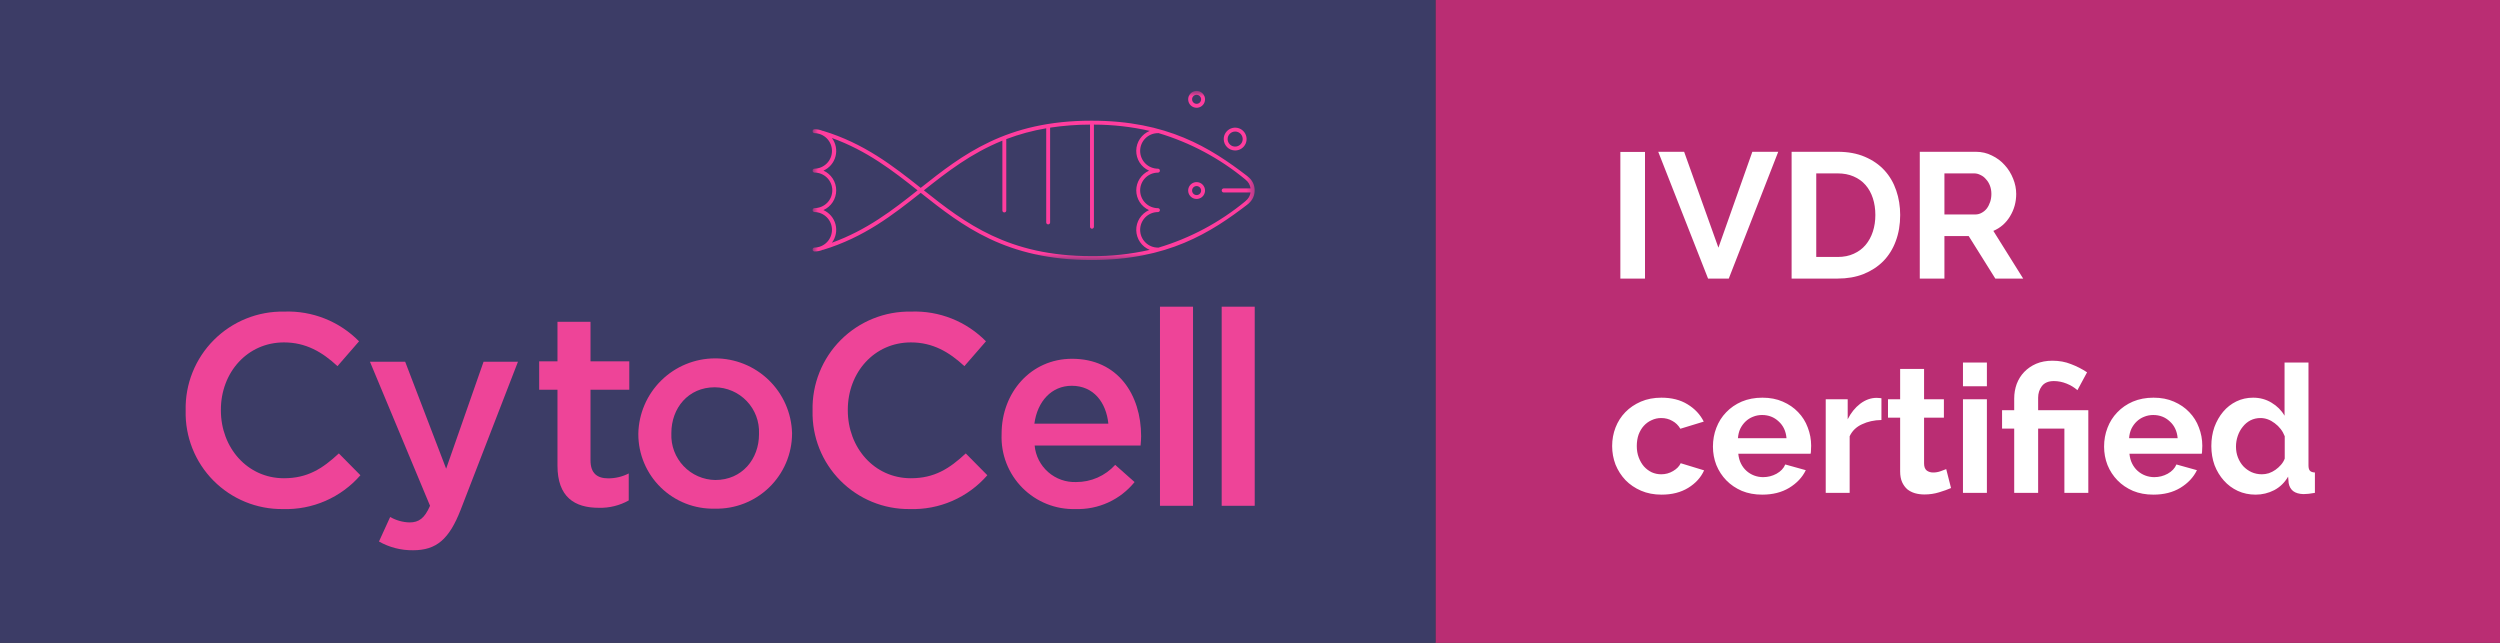 <svg width="350" height="90" viewBox="0 0 350 90" fill="none" xmlns="http://www.w3.org/2000/svg">
<rect x="0" y="0" width="350" height="90" fill="#333333" stroke="none"/>
<g clip-path="url(#clip0_53_7603)">
<path d="M201 0H0V90H201V0Z" fill="#3C3C66"/>
<path d="M25.992 57.522V57.445C25.951 55.622 26.28 53.81 26.959 52.117C27.638 50.424 28.652 48.886 29.942 47.595C31.231 46.304 32.768 45.286 34.461 44.604C36.154 43.921 37.967 43.588 39.792 43.623C41.732 43.551 43.665 43.884 45.469 44.6C47.272 45.317 48.906 46.401 50.266 47.785L47.247 51.259C45.106 49.273 42.812 47.937 39.754 47.937C34.631 47.937 30.923 52.138 30.923 57.37V57.446C30.923 62.677 34.631 66.954 39.754 66.954C43.041 66.954 45.144 65.618 47.438 63.479L50.458 66.534C49.114 68.079 47.442 69.305 45.564 70.124C43.686 70.942 41.65 71.334 39.602 71.269C37.796 71.29 36.004 70.947 34.333 70.262C32.663 69.576 31.147 68.562 29.877 67.279C28.607 65.996 27.609 64.472 26.941 62.795C26.274 61.119 25.951 59.326 25.992 57.522Z" fill="#EE4498"/>
<path d="M53.056 75.812L54.624 72.376C55.45 72.853 56.383 73.116 57.338 73.139C58.638 73.139 59.441 72.566 60.205 70.81L51.795 50.647H56.726L62.46 65.618L67.697 50.647H72.513L64.487 71.384C62.881 75.507 61.084 77.035 57.834 77.035C56.161 77.058 54.512 76.636 53.056 75.812Z" fill="#EE4498"/>
<path d="M78.046 65.178V54.563H75.484V50.588H78.046V45.049H82.672V50.588H88.101V54.559H82.671V64.449C82.671 66.243 83.588 66.969 85.156 66.969C86.153 66.972 87.136 66.737 88.023 66.281V70.061C86.752 70.773 85.312 71.129 83.855 71.092C80.454 71.097 78.046 69.607 78.046 65.178Z" fill="#EE4498"/>
<path d="M89.366 60.786V60.71C89.422 57.903 90.576 55.229 92.579 53.26C94.583 51.291 97.279 50.183 100.09 50.173C102.901 50.163 105.604 51.252 107.622 53.207C109.64 55.161 110.812 57.827 110.888 60.634V60.71C110.883 62.114 110.597 63.502 110.048 64.794C109.499 66.085 108.697 67.255 107.689 68.233C106.682 69.211 105.489 69.978 104.18 70.489C102.872 71.001 101.474 71.246 100.069 71.211C98.677 71.246 97.291 71.002 95.994 70.494C94.697 69.986 93.515 69.224 92.517 68.252C91.52 67.281 90.727 66.12 90.186 64.838C89.645 63.555 89.366 62.178 89.366 60.786ZM106.261 60.786V60.71C106.296 59.874 106.162 59.04 105.867 58.256C105.572 57.473 105.122 56.757 104.544 56.152C103.966 55.546 103.272 55.063 102.503 54.731C101.734 54.399 100.905 54.225 100.068 54.22C96.36 54.22 93.989 57.121 93.989 60.635V60.711C93.957 61.543 94.091 62.373 94.384 63.153C94.677 63.932 95.124 64.645 95.697 65.25C96.27 65.855 96.958 66.339 97.721 66.674C98.484 67.009 99.307 67.188 100.141 67.201C103.893 67.201 106.262 64.261 106.262 60.786H106.261Z" fill="#EE4498"/>
<path d="M113.76 57.522V57.445C113.72 55.622 114.049 53.81 114.728 52.117C115.407 50.424 116.421 48.886 117.71 47.595C118.999 46.304 120.537 45.287 122.229 44.604C123.922 43.922 125.736 43.588 127.561 43.623C129.5 43.551 131.434 43.884 133.237 44.6C135.041 45.317 136.675 46.401 138.035 47.785L135.015 51.259C132.874 49.273 130.58 47.937 127.523 47.937C122.4 47.937 118.692 52.138 118.692 57.37V57.446C118.692 62.677 122.4 66.954 127.523 66.954C130.81 66.954 132.912 65.618 135.207 63.479L138.227 66.534C136.882 68.079 135.21 69.305 133.333 70.124C131.455 70.942 129.418 71.334 127.37 71.269C125.564 71.29 123.773 70.947 122.102 70.262C120.431 69.576 118.916 68.562 117.646 67.279C116.376 65.996 115.377 64.472 114.71 62.795C114.042 61.119 113.719 59.326 113.76 57.522Z" fill="#EE4498"/>
<path d="M140.224 60.805V60.729C140.224 54.963 144.314 50.229 150.086 50.229C156.509 50.229 159.758 55.269 159.758 61.073C159.758 61.492 159.72 61.913 159.682 62.371H144.85C144.979 63.804 145.654 65.134 146.735 66.085C147.816 67.037 149.221 67.539 150.66 67.487C151.69 67.492 152.708 67.28 153.65 66.866C154.592 66.451 155.436 65.843 156.127 65.081L158.841 67.487C157.85 68.711 156.589 69.689 155.157 70.345C153.724 71.001 152.159 71.316 150.584 71.267C149.203 71.308 147.828 71.064 146.545 70.551C145.262 70.039 144.099 69.268 143.127 68.286C142.155 67.305 141.396 66.134 140.896 64.847C140.397 63.56 140.168 62.184 140.224 60.805ZM155.171 59.316C154.865 56.337 153.106 54.009 150.049 54.009C147.22 54.009 145.232 56.185 144.812 59.316H155.171Z" fill="#EE4498"/>
<path d="M162.397 42.936H167.023V70.81H162.397V42.936Z" fill="#EE4498"/>
<path d="M171.034 42.936H175.66V70.81H171.034V42.936Z" fill="#EE4498"/>
<mask id="mask0_53_7603" style="mask-type:luminance" maskUnits="userSpaceOnUse" x="113" y="12" width="63" height="25">
<path d="M175.659 12.729H113.76V36.407H175.659V12.729Z" fill="white"/>
</mask>
<g mask="url(#mask0_53_7603)">
<path d="M172.922 21.067C173.239 21.067 173.548 20.973 173.811 20.797C174.075 20.622 174.28 20.372 174.401 20.08C174.522 19.788 174.554 19.467 174.492 19.157C174.43 18.847 174.278 18.562 174.054 18.338C173.83 18.115 173.545 17.963 173.235 17.901C172.924 17.839 172.602 17.871 172.31 17.992C172.018 18.113 171.768 18.318 171.592 18.581C171.416 18.843 171.322 19.152 171.322 19.468C171.323 19.892 171.491 20.299 171.791 20.598C172.091 20.898 172.498 21.067 172.922 21.067ZM172.922 18.416C173.131 18.416 173.335 18.478 173.508 18.594C173.681 18.709 173.816 18.874 173.896 19.066C173.975 19.258 173.996 19.47 173.956 19.674C173.915 19.878 173.815 20.066 173.667 20.213C173.52 20.36 173.332 20.46 173.128 20.501C172.924 20.541 172.712 20.52 172.519 20.441C172.327 20.361 172.162 20.226 172.047 20.053C171.931 19.88 171.869 19.677 171.869 19.468C171.869 19.189 171.98 18.922 172.178 18.725C172.375 18.527 172.643 18.416 172.922 18.416Z" fill="#FF3D9E"/>
<path d="M167.524 15.088C167.757 15.088 167.985 15.019 168.18 14.889C168.374 14.76 168.525 14.575 168.615 14.36C168.704 14.145 168.727 13.907 168.682 13.679C168.636 13.45 168.524 13.24 168.359 13.075C168.194 12.91 167.984 12.797 167.755 12.752C167.526 12.706 167.288 12.729 167.072 12.819C166.857 12.908 166.672 13.059 166.542 13.252C166.412 13.446 166.343 13.674 166.343 13.908C166.343 14.22 166.467 14.52 166.689 14.742C166.91 14.963 167.21 15.088 167.524 15.088ZM167.524 13.271C167.649 13.271 167.772 13.308 167.876 13.377C167.98 13.447 168.062 13.546 168.11 13.662C168.158 13.777 168.17 13.905 168.146 14.028C168.121 14.151 168.061 14.264 167.972 14.352C167.883 14.441 167.77 14.501 167.647 14.525C167.524 14.55 167.397 14.537 167.281 14.489C167.165 14.441 167.066 14.36 166.996 14.256C166.927 14.152 166.889 14.029 166.889 13.904C166.89 13.736 166.957 13.575 167.075 13.457C167.194 13.338 167.356 13.271 167.524 13.271Z" fill="#FF3D9E"/>
<path d="M167.524 25.494C167.29 25.494 167.062 25.563 166.868 25.693C166.673 25.823 166.522 26.007 166.433 26.222C166.343 26.438 166.32 26.675 166.365 26.904C166.411 27.132 166.523 27.343 166.688 27.508C166.853 27.672 167.064 27.785 167.293 27.831C167.522 27.876 167.759 27.853 167.975 27.764C168.191 27.675 168.375 27.523 168.505 27.33C168.635 27.136 168.704 26.908 168.705 26.675C168.704 26.362 168.58 26.062 168.358 25.84C168.137 25.619 167.837 25.495 167.524 25.494ZM167.524 27.311C167.398 27.311 167.276 27.274 167.171 27.205C167.067 27.135 166.986 27.036 166.938 26.921C166.89 26.805 166.877 26.677 166.902 26.555C166.926 26.432 166.987 26.319 167.075 26.23C167.164 26.142 167.277 26.081 167.4 26.057C167.523 26.032 167.65 26.045 167.766 26.093C167.882 26.141 167.981 26.222 168.051 26.326C168.121 26.43 168.158 26.553 168.158 26.678C168.158 26.846 168.091 27.007 167.972 27.126C167.853 27.244 167.692 27.311 167.524 27.311Z" fill="#FF3D9E"/>
<path d="M174.738 24.754C174.722 24.741 174.707 24.725 174.693 24.709C169.387 20.626 163.383 16.895 152.812 16.895C140.877 16.895 134.764 21.654 128.9 26.302C125.001 23.211 120.986 20.079 115.23 18.323V18.341C114.852 18.177 114.444 18.093 114.031 18.093C113.959 18.093 113.889 18.122 113.838 18.173C113.787 18.225 113.758 18.294 113.758 18.366C113.758 18.439 113.787 18.508 113.838 18.559C113.889 18.611 113.959 18.64 114.031 18.64C114.684 18.652 115.305 18.919 115.762 19.384C116.219 19.849 116.476 20.475 116.476 21.127C116.476 21.779 116.219 22.405 115.762 22.87C115.305 23.335 114.684 23.602 114.031 23.615C113.959 23.615 113.889 23.643 113.838 23.695C113.787 23.746 113.758 23.815 113.758 23.888C113.758 23.96 113.787 24.029 113.838 24.081C113.889 24.132 113.959 24.161 114.031 24.161C114.692 24.161 115.325 24.423 115.792 24.889C116.259 25.356 116.522 25.988 116.522 26.648C116.522 27.308 116.259 27.941 115.792 28.407C115.325 28.874 114.692 29.136 114.031 29.136C113.959 29.136 113.889 29.165 113.838 29.216C113.787 29.267 113.758 29.336 113.758 29.408V29.414C113.758 29.486 113.787 29.555 113.838 29.606C113.889 29.657 113.959 29.686 114.031 29.686C114.684 29.698 115.305 29.966 115.762 30.431C116.219 30.896 116.476 31.522 116.476 32.174C116.476 32.825 116.219 33.451 115.762 33.916C115.305 34.382 114.684 34.649 114.031 34.661C113.959 34.661 113.889 34.69 113.838 34.741C113.787 34.792 113.758 34.861 113.758 34.934C113.758 35.006 113.787 35.075 113.838 35.127C113.889 35.178 113.959 35.206 114.031 35.206C114.444 35.207 114.852 35.123 115.23 34.959V34.977C120.987 33.221 125.004 30.089 128.9 26.998C134.762 31.647 140.875 36.405 152.812 36.405C163.446 36.405 169.459 32.629 174.789 28.518C174.798 28.508 174.801 28.494 174.812 28.486C175.084 28.254 175.301 27.965 175.447 27.64C175.594 27.314 175.666 26.96 175.659 26.603C175.652 26.246 175.566 25.895 175.406 25.576C175.247 25.256 175.019 24.975 174.738 24.754ZM116.466 33.982C116.738 33.619 116.925 33.199 117.012 32.754C117.1 32.309 117.086 31.85 116.972 31.411C116.858 30.972 116.647 30.565 116.354 30.218C116.061 29.872 115.693 29.596 115.279 29.411C115.812 29.172 116.264 28.785 116.582 28.295C116.899 27.805 117.069 27.235 117.069 26.651C117.07 26.068 116.902 25.496 116.585 25.006C116.269 24.516 115.817 24.127 115.285 23.887C115.698 23.701 116.065 23.425 116.357 23.079C116.649 22.732 116.86 22.325 116.973 21.886C117.087 21.448 117.1 20.989 117.012 20.545C116.924 20.1 116.737 19.681 116.466 19.319C121.363 21.09 124.969 23.88 128.462 26.649C124.969 29.419 121.362 32.211 116.466 33.982ZM129.342 26.649C132.594 24.071 135.937 21.468 140.333 19.69V29.469C140.333 29.541 140.361 29.611 140.413 29.662C140.464 29.713 140.533 29.741 140.606 29.741C140.678 29.741 140.747 29.713 140.799 29.662C140.85 29.611 140.879 29.541 140.879 29.469V19.476C142.688 18.791 144.561 18.283 146.469 17.961V31.141C146.469 31.213 146.498 31.283 146.549 31.334C146.601 31.385 146.67 31.414 146.743 31.414C146.815 31.414 146.885 31.385 146.936 31.334C146.987 31.283 147.016 31.213 147.016 31.141V17.871C148.865 17.59 150.732 17.448 152.602 17.445V31.747C152.602 31.819 152.631 31.889 152.682 31.94C152.734 31.991 152.803 32.02 152.876 32.02C152.948 32.02 153.018 31.991 153.069 31.94C153.12 31.889 153.149 31.819 153.149 31.747V17.447C155.778 17.448 158.399 17.743 160.963 18.325C160.413 18.548 159.94 18.928 159.605 19.418C159.269 19.907 159.084 20.484 159.074 21.077C159.063 21.671 159.228 22.254 159.546 22.755C159.865 23.255 160.324 23.651 160.866 23.894C160.333 24.133 159.881 24.521 159.564 25.01C159.246 25.5 159.077 26.071 159.077 26.654C159.076 27.237 159.244 27.808 159.561 28.298C159.877 28.788 160.329 29.177 160.861 29.417C160.32 29.66 159.863 30.056 159.546 30.556C159.229 31.056 159.065 31.638 159.075 32.23C159.085 32.822 159.269 33.398 159.603 33.887C159.937 34.376 160.408 34.756 160.956 34.981C158.286 35.586 155.554 35.881 152.816 35.861C141.139 35.861 135.105 31.217 129.346 26.652M174.361 28.164C170.775 31.132 166.626 33.347 162.163 34.675C162.146 34.67 162.129 34.666 162.112 34.665C161.451 34.665 160.818 34.403 160.351 33.936C159.884 33.47 159.621 32.837 159.621 32.177C159.621 31.517 159.884 30.885 160.351 30.418C160.818 29.952 161.451 29.69 162.112 29.69C162.184 29.69 162.254 29.661 162.305 29.61C162.356 29.558 162.385 29.489 162.385 29.417C162.385 29.344 162.356 29.275 162.305 29.224C162.254 29.172 162.184 29.144 162.112 29.144C161.451 29.144 160.818 28.881 160.351 28.415C159.884 27.948 159.621 27.316 159.621 26.656C159.621 25.996 159.884 25.363 160.351 24.897C160.818 24.43 161.451 24.169 162.112 24.169C162.184 24.169 162.254 24.14 162.305 24.089C162.356 24.038 162.385 23.968 162.385 23.896V23.889C162.385 23.817 162.356 23.747 162.305 23.696C162.254 23.645 162.184 23.616 162.112 23.616C161.451 23.616 160.818 23.354 160.351 22.888C159.884 22.421 159.621 21.788 159.621 21.129C159.621 20.469 159.884 19.836 160.351 19.37C160.818 18.903 161.451 18.641 162.112 18.641C162.132 18.64 162.152 18.636 162.172 18.629C166.631 19.958 170.777 22.172 174.361 25.138C174.756 25.44 175.017 25.886 175.086 26.379H171.307C171.234 26.383 171.165 26.414 171.115 26.467C171.065 26.52 171.037 26.59 171.037 26.663C171.037 26.736 171.065 26.806 171.115 26.859C171.165 26.912 171.234 26.943 171.307 26.947H175.081C175.006 27.429 174.748 27.863 174.361 28.159" fill="#FF3D9E"/>
</g>
</g>
<rect width="149" height="90" transform="translate(201)" fill="#BA2D73"/>
<path d="M226.85 39V21.275H230.3V39H226.85ZM235.778 21.25L240.578 34.675L245.328 21.25H248.953L242.028 39H239.128L232.153 21.25H235.778ZM250.825 39V21.25H257.275C258.725 21.25 259.991 21.483 261.075 21.95C262.175 22.417 263.091 23.05 263.825 23.85C264.558 24.65 265.108 25.592 265.475 26.675C265.841 27.742 266.025 28.883 266.025 30.1C266.025 31.45 265.816 32.675 265.4 33.775C265 34.858 264.416 35.792 263.65 36.575C262.883 37.342 261.958 37.942 260.875 38.375C259.808 38.792 258.608 39 257.275 39H250.825ZM262.55 30.1C262.55 29.25 262.433 28.467 262.2 27.75C261.966 27.033 261.625 26.417 261.175 25.9C260.725 25.383 260.166 24.983 259.5 24.7C258.85 24.417 258.108 24.275 257.275 24.275H254.275V35.975H257.275C258.125 35.975 258.875 35.825 259.525 35.525C260.191 35.225 260.741 34.817 261.175 34.3C261.625 33.767 261.966 33.142 262.2 32.425C262.433 31.708 262.55 30.933 262.55 30.1ZM268.769 39V21.25H276.619C277.436 21.25 278.186 21.425 278.869 21.775C279.569 22.108 280.169 22.558 280.669 23.125C281.169 23.675 281.561 24.308 281.844 25.025C282.127 25.725 282.269 26.433 282.269 27.15C282.269 28.3 281.977 29.35 281.394 30.3C280.827 31.233 280.052 31.908 279.069 32.325L283.244 39H279.344L275.619 33.05H272.219V39H268.769ZM272.219 30.025H276.544C276.861 30.025 277.152 29.95 277.419 29.8C277.702 29.65 277.944 29.45 278.144 29.2C278.344 28.933 278.502 28.625 278.619 28.275C278.736 27.925 278.794 27.55 278.794 27.15C278.794 26.733 278.727 26.35 278.594 26C278.461 25.65 278.277 25.35 278.044 25.1C277.827 24.833 277.569 24.633 277.269 24.5C276.986 24.35 276.694 24.275 276.394 24.275H272.219V30.025ZM225.7 62.45C225.7 61.533 225.858 60.667 226.175 59.85C226.492 59.033 226.95 58.317 227.55 57.7C228.15 57.083 228.875 56.592 229.725 56.225C230.575 55.858 231.533 55.675 232.6 55.675C234.033 55.675 235.25 55.983 236.25 56.6C237.267 57.217 238.025 58.025 238.525 59.025L235.25 60.025C234.967 59.542 234.592 59.175 234.125 58.925C233.658 58.658 233.142 58.525 232.575 58.525C232.092 58.525 231.642 58.625 231.225 58.825C230.808 59.008 230.442 59.275 230.125 59.625C229.825 59.958 229.583 60.367 229.4 60.85C229.233 61.333 229.15 61.867 229.15 62.45C229.15 63.033 229.242 63.567 229.425 64.05C229.608 64.533 229.85 64.95 230.15 65.3C230.467 65.65 230.833 65.925 231.25 66.125C231.667 66.308 232.108 66.4 232.575 66.4C233.175 66.4 233.725 66.25 234.225 65.95C234.742 65.65 235.1 65.283 235.3 64.85L238.575 65.85C238.125 66.85 237.383 67.667 236.35 68.3C235.317 68.933 234.075 69.25 232.625 69.25C231.558 69.25 230.6 69.067 229.75 68.7C228.9 68.333 228.175 67.842 227.575 67.225C226.975 66.592 226.508 65.867 226.175 65.05C225.858 64.217 225.7 63.35 225.7 62.45ZM246.711 69.25C245.661 69.25 244.711 69.075 243.861 68.725C243.011 68.358 242.286 67.867 241.686 67.25C241.086 66.633 240.62 65.917 240.286 65.1C239.97 64.283 239.811 63.425 239.811 62.525C239.811 61.592 239.97 60.717 240.286 59.9C240.603 59.067 241.061 58.342 241.661 57.725C242.261 57.092 242.986 56.592 243.836 56.225C244.703 55.858 245.67 55.675 246.736 55.675C247.803 55.675 248.753 55.858 249.586 56.225C250.436 56.592 251.153 57.083 251.736 57.7C252.336 58.317 252.786 59.033 253.086 59.85C253.403 60.667 253.561 61.517 253.561 62.4C253.561 62.617 253.553 62.825 253.536 63.025C253.536 63.225 253.52 63.392 253.486 63.525H243.361C243.411 64.042 243.536 64.5 243.736 64.9C243.936 65.3 244.195 65.642 244.511 65.925C244.828 66.208 245.186 66.425 245.586 66.575C245.986 66.725 246.403 66.8 246.836 66.8C247.503 66.8 248.128 66.642 248.711 66.325C249.311 65.992 249.72 65.558 249.936 65.025L252.811 65.825C252.328 66.825 251.553 67.65 250.486 68.3C249.436 68.933 248.178 69.25 246.711 69.25ZM250.111 61.35C250.028 60.367 249.661 59.583 249.011 59C248.378 58.4 247.603 58.1 246.686 58.1C246.236 58.1 245.811 58.183 245.411 58.35C245.028 58.5 244.686 58.717 244.386 59C244.086 59.283 243.836 59.625 243.636 60.025C243.453 60.425 243.345 60.867 243.311 61.35H250.111ZM263.402 58.8C262.385 58.817 261.477 59.017 260.677 59.4C259.877 59.767 259.302 60.325 258.952 61.075V69H255.602V55.9H258.677V58.7C259.127 57.8 259.71 57.075 260.427 56.525C261.16 55.975 261.927 55.7 262.727 55.7C262.91 55.7 263.043 55.708 263.127 55.725C263.227 55.725 263.318 55.733 263.402 55.75V58.8ZM273.145 68.325C272.695 68.525 272.136 68.725 271.47 68.925C270.82 69.125 270.136 69.225 269.42 69.225C268.953 69.225 268.511 69.167 268.095 69.05C267.695 68.933 267.336 68.75 267.02 68.5C266.72 68.233 266.478 67.9 266.295 67.5C266.111 67.083 266.02 66.583 266.02 66V58.475H264.32V55.9H266.02V51.65H269.37V55.9H272.145V58.475H269.37V64.875C269.37 65.342 269.495 65.675 269.745 65.875C269.995 66.058 270.295 66.15 270.645 66.15C270.995 66.15 271.336 66.092 271.67 65.975C272.003 65.858 272.27 65.758 272.47 65.675L273.145 68.325ZM274.815 69V55.9H278.165V69H274.815ZM274.815 54.075V50.75H278.165V54.075H274.815ZM281.989 60H280.289V57.425H281.989V55.8C281.989 55.083 282.105 54.4 282.339 53.75C282.589 53.1 282.939 52.542 283.389 52.075C283.855 51.592 284.414 51.208 285.064 50.925C285.73 50.642 286.489 50.5 287.339 50.5C288.289 50.5 289.155 50.658 289.939 50.975C290.739 51.275 291.489 51.658 292.189 52.125L290.839 54.625C290.405 54.242 289.897 53.933 289.314 53.7C288.73 53.467 288.139 53.35 287.539 53.35C286.789 53.35 286.23 53.583 285.864 54.05C285.514 54.517 285.339 55.058 285.339 55.675V57.425H292.364V69H289.014V60H285.339V69H281.989V60ZM301.472 69.25C300.422 69.25 299.472 69.075 298.622 68.725C297.772 68.358 297.047 67.867 296.447 67.25C295.847 66.633 295.38 65.917 295.047 65.1C294.73 64.283 294.572 63.425 294.572 62.525C294.572 61.592 294.73 60.717 295.047 59.9C295.364 59.067 295.822 58.342 296.422 57.725C297.022 57.092 297.747 56.592 298.597 56.225C299.464 55.858 300.43 55.675 301.497 55.675C302.564 55.675 303.514 55.858 304.347 56.225C305.197 56.592 305.914 57.083 306.497 57.7C307.097 58.317 307.547 59.033 307.847 59.85C308.164 60.667 308.322 61.517 308.322 62.4C308.322 62.617 308.314 62.825 308.297 63.025C308.297 63.225 308.28 63.392 308.247 63.525H298.122C298.172 64.042 298.297 64.5 298.497 64.9C298.697 65.3 298.955 65.642 299.272 65.925C299.589 66.208 299.947 66.425 300.347 66.575C300.747 66.725 301.164 66.8 301.597 66.8C302.264 66.8 302.889 66.642 303.472 66.325C304.072 65.992 304.48 65.558 304.697 65.025L307.572 65.825C307.089 66.825 306.314 67.65 305.247 68.3C304.197 68.933 302.939 69.25 301.472 69.25ZM304.872 61.35C304.789 60.367 304.422 59.583 303.772 59C303.139 58.4 302.364 58.1 301.447 58.1C300.997 58.1 300.572 58.183 300.172 58.35C299.789 58.5 299.447 58.717 299.147 59C298.847 59.283 298.597 59.625 298.397 60.025C298.214 60.425 298.105 60.867 298.072 61.35H304.872ZM315.787 69.25C314.887 69.25 314.054 69.075 313.287 68.725C312.537 68.375 311.887 67.892 311.337 67.275C310.787 66.658 310.354 65.942 310.037 65.125C309.737 64.292 309.587 63.4 309.587 62.45C309.587 61.5 309.729 60.617 310.012 59.8C310.312 58.983 310.721 58.267 311.237 57.65C311.754 57.033 312.371 56.55 313.087 56.2C313.804 55.85 314.587 55.675 315.437 55.675C316.387 55.675 317.246 55.908 318.012 56.375C318.796 56.842 319.404 57.45 319.837 58.2V50.75H323.187V65.15C323.187 65.5 323.254 65.75 323.387 65.9C323.521 66.05 323.754 66.133 324.087 66.15V69C323.454 69.117 322.921 69.175 322.487 69.175C321.871 69.158 321.387 69.017 321.037 68.75C320.704 68.483 320.496 68.108 320.412 67.625L320.337 66.725C319.854 67.558 319.204 68.192 318.387 68.625C317.571 69.042 316.704 69.25 315.787 69.25ZM316.662 66.4C316.979 66.4 317.304 66.35 317.637 66.25C317.971 66.133 318.279 65.975 318.562 65.775C318.846 65.575 319.104 65.342 319.337 65.075C319.571 64.808 319.746 64.517 319.862 64.2V61.075C319.579 60.342 319.112 59.733 318.462 59.25C317.829 58.767 317.162 58.525 316.462 58.525C315.962 58.525 315.496 58.633 315.062 58.85C314.646 59.067 314.287 59.367 313.987 59.75C313.687 60.117 313.454 60.542 313.287 61.025C313.121 61.508 313.037 62.008 313.037 62.525C313.037 63.075 313.129 63.583 313.312 64.05C313.496 64.517 313.746 64.925 314.062 65.275C314.396 65.625 314.779 65.9 315.212 66.1C315.662 66.3 316.146 66.4 316.662 66.4Z" fill="white"/>
<defs>
<clipPath id="clip0_53_7603">
<rect width="201" height="90" fill="white"/>
</clipPath>
</defs>
</svg>
